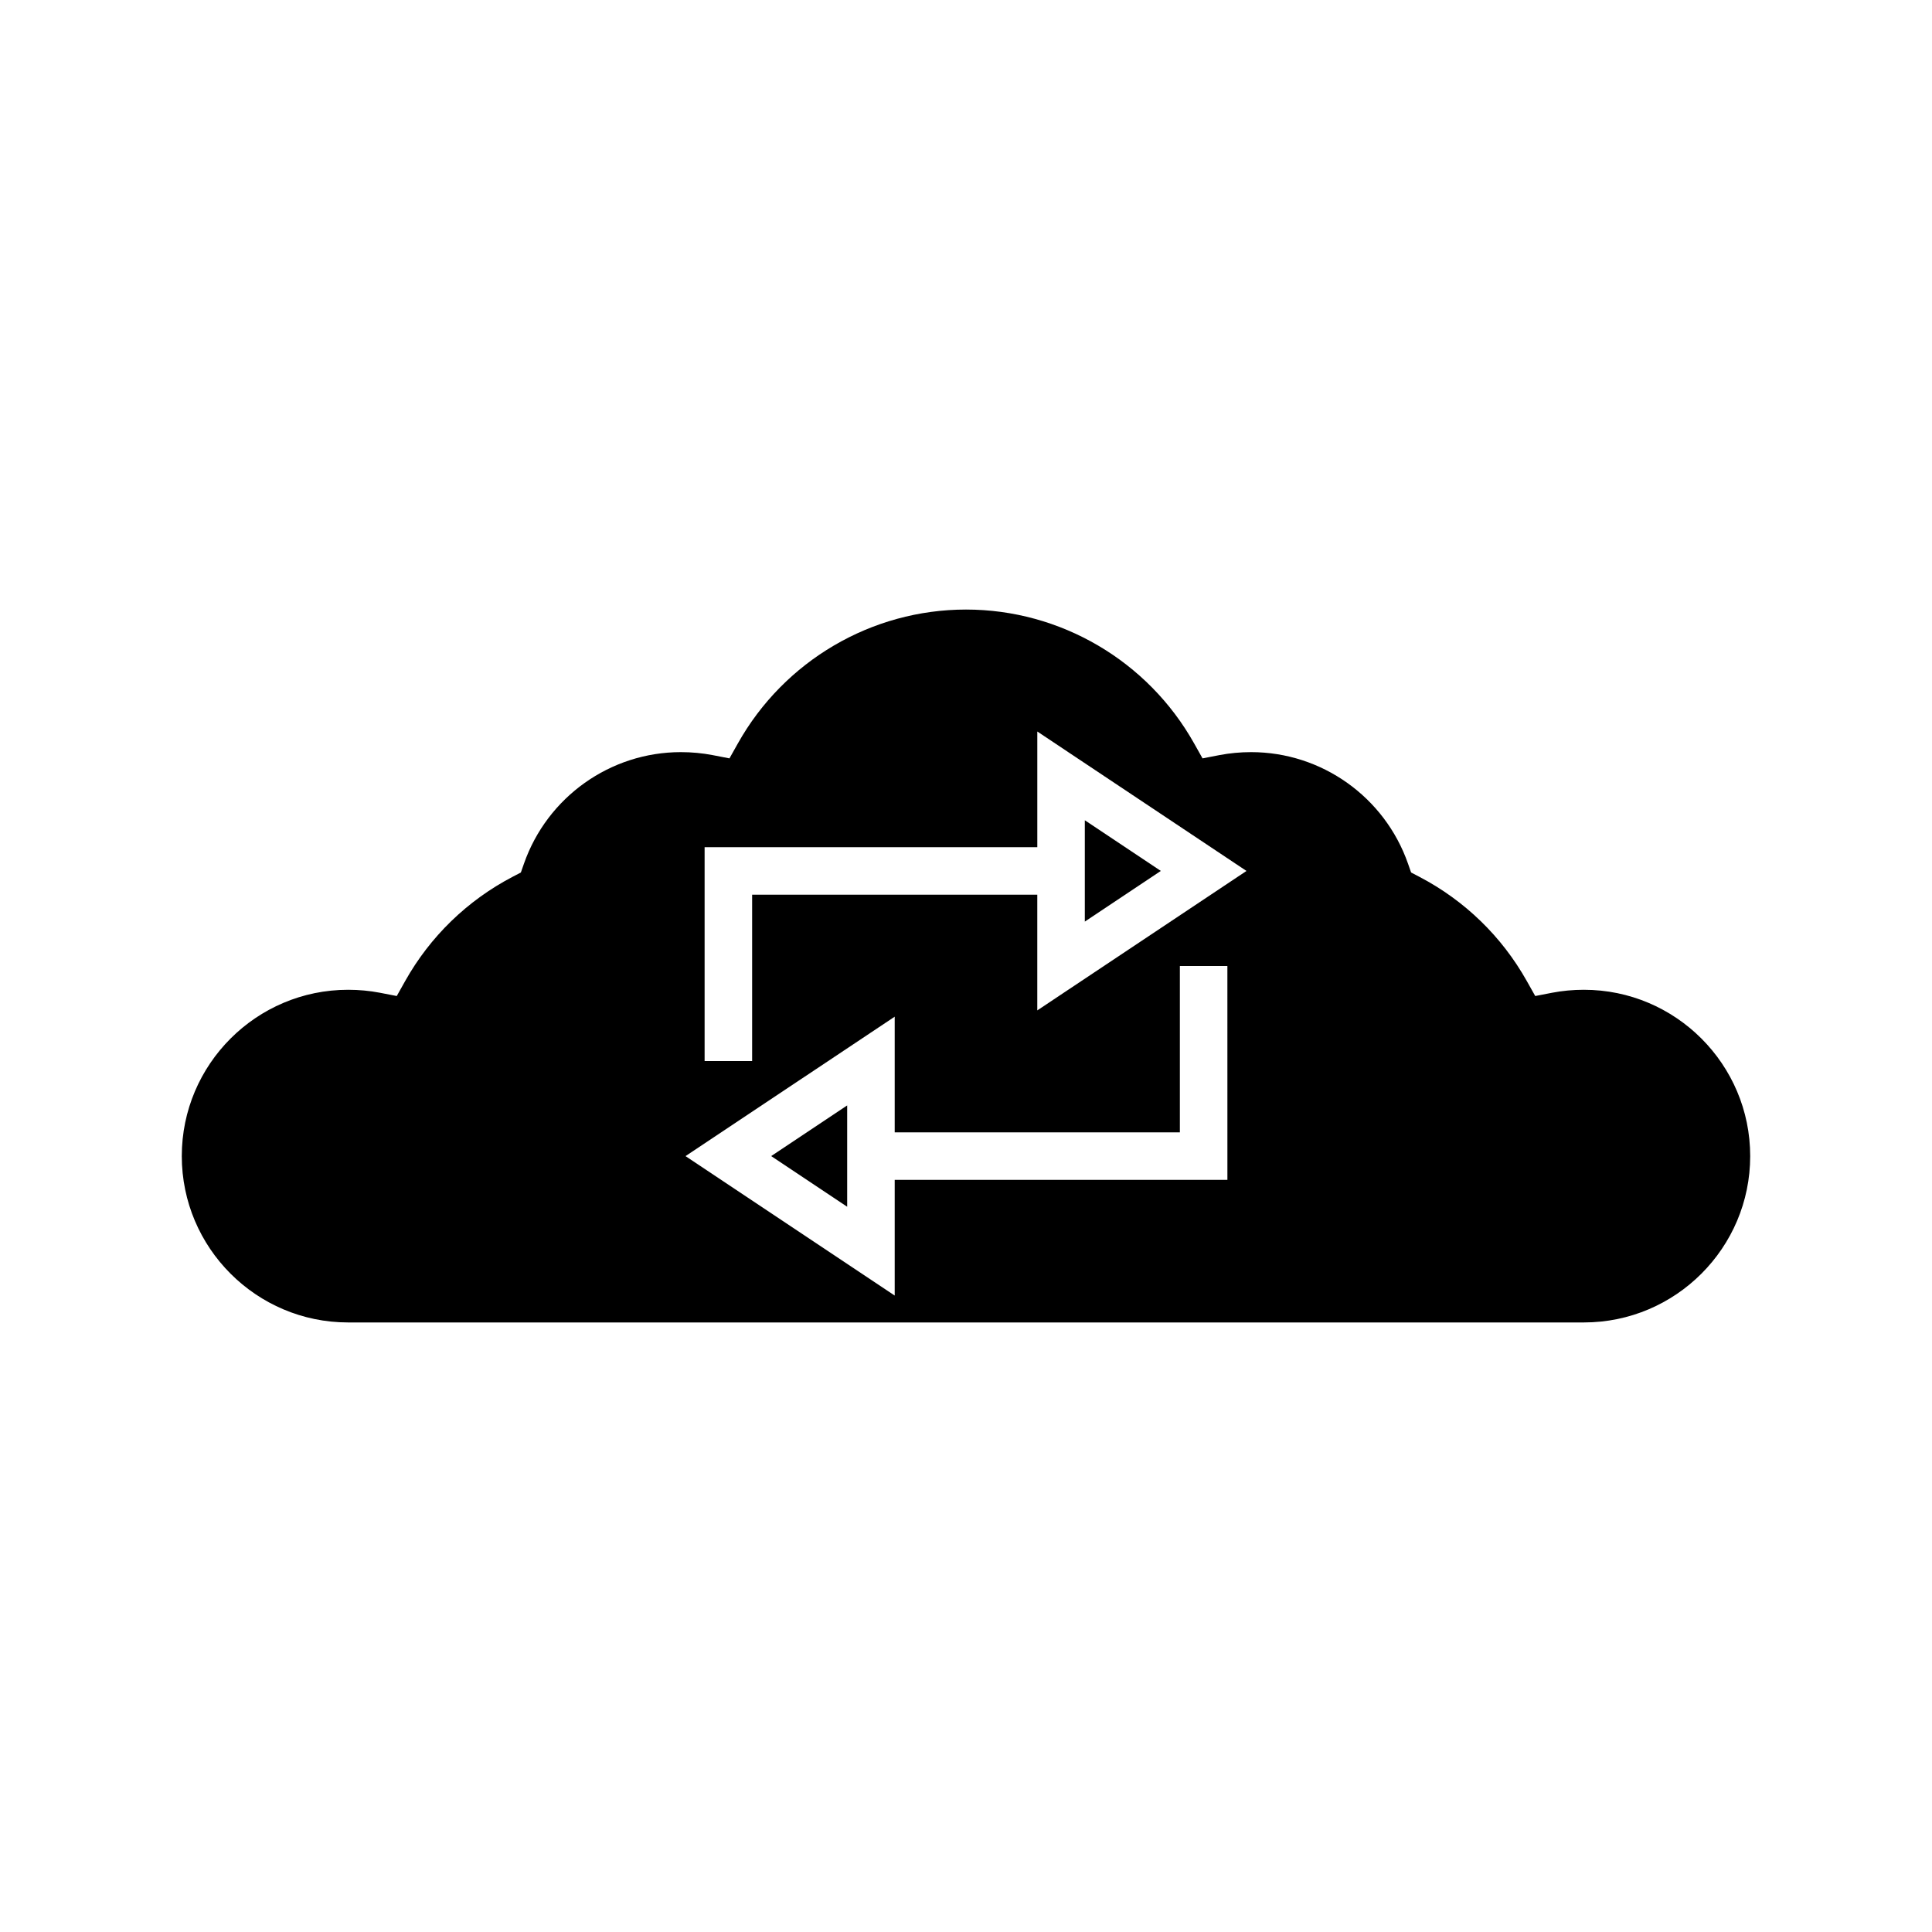 <?xml version="1.0" encoding="UTF-8"?>
<!-- Uploaded to: ICON Repo, www.svgrepo.com, Generator: ICON Repo Mixer Tools -->
<svg fill="#000000" width="800px" height="800px" version="1.1" viewBox="144 144 512 512" xmlns="http://www.w3.org/2000/svg">
 <g>
  <path d="m368.51 463.8v-26.852l-20.137 13.426z"/>
  <path d="m431.49 361.38v26.852l20.137-13.426z"/>
  <path d="m563.74 406.3c-2.875 0-5.707 0.266-8.422 0.789l-4.465 0.867-2.231-3.965c-6.613-11.789-16.453-21.34-28.457-27.617l-2.207-1.152-0.82-2.348c-6.188-17.676-22.891-29.551-41.566-29.551-2.875 0-5.707 0.266-8.422 0.789l-4.465 0.867-2.227-3.965c-12.277-21.887-35.441-35.477-60.457-35.477s-48.18 13.594-60.457 35.477l-2.227 3.965-4.465-0.867c-2.715-0.523-5.547-0.789-8.426-0.789-18.676 0-35.383 11.875-41.57 29.547l-0.82 2.348-2.207 1.152c-12 6.277-21.84 15.828-28.457 27.617l-2.227 3.969-4.465-0.867c-2.715-0.523-5.551-0.789-8.422-0.789-24.309 0-44.082 19.773-44.082 44.082s19.773 44.082 44.082 44.082h327.48c24.309 0 44.082-19.773 44.082-44.082 0.004-24.305-19.77-44.082-44.078-44.082zm-94.465 50.379h-88.168v30.656l-55.434-36.953 55.434-36.953v30.656h75.57v-44.082h12.594zm-50.383-44.914v-30.656h-75.57v44.082h-12.594v-56.676h88.168v-30.656l55.43 36.953z"/>
 </g>
</svg>